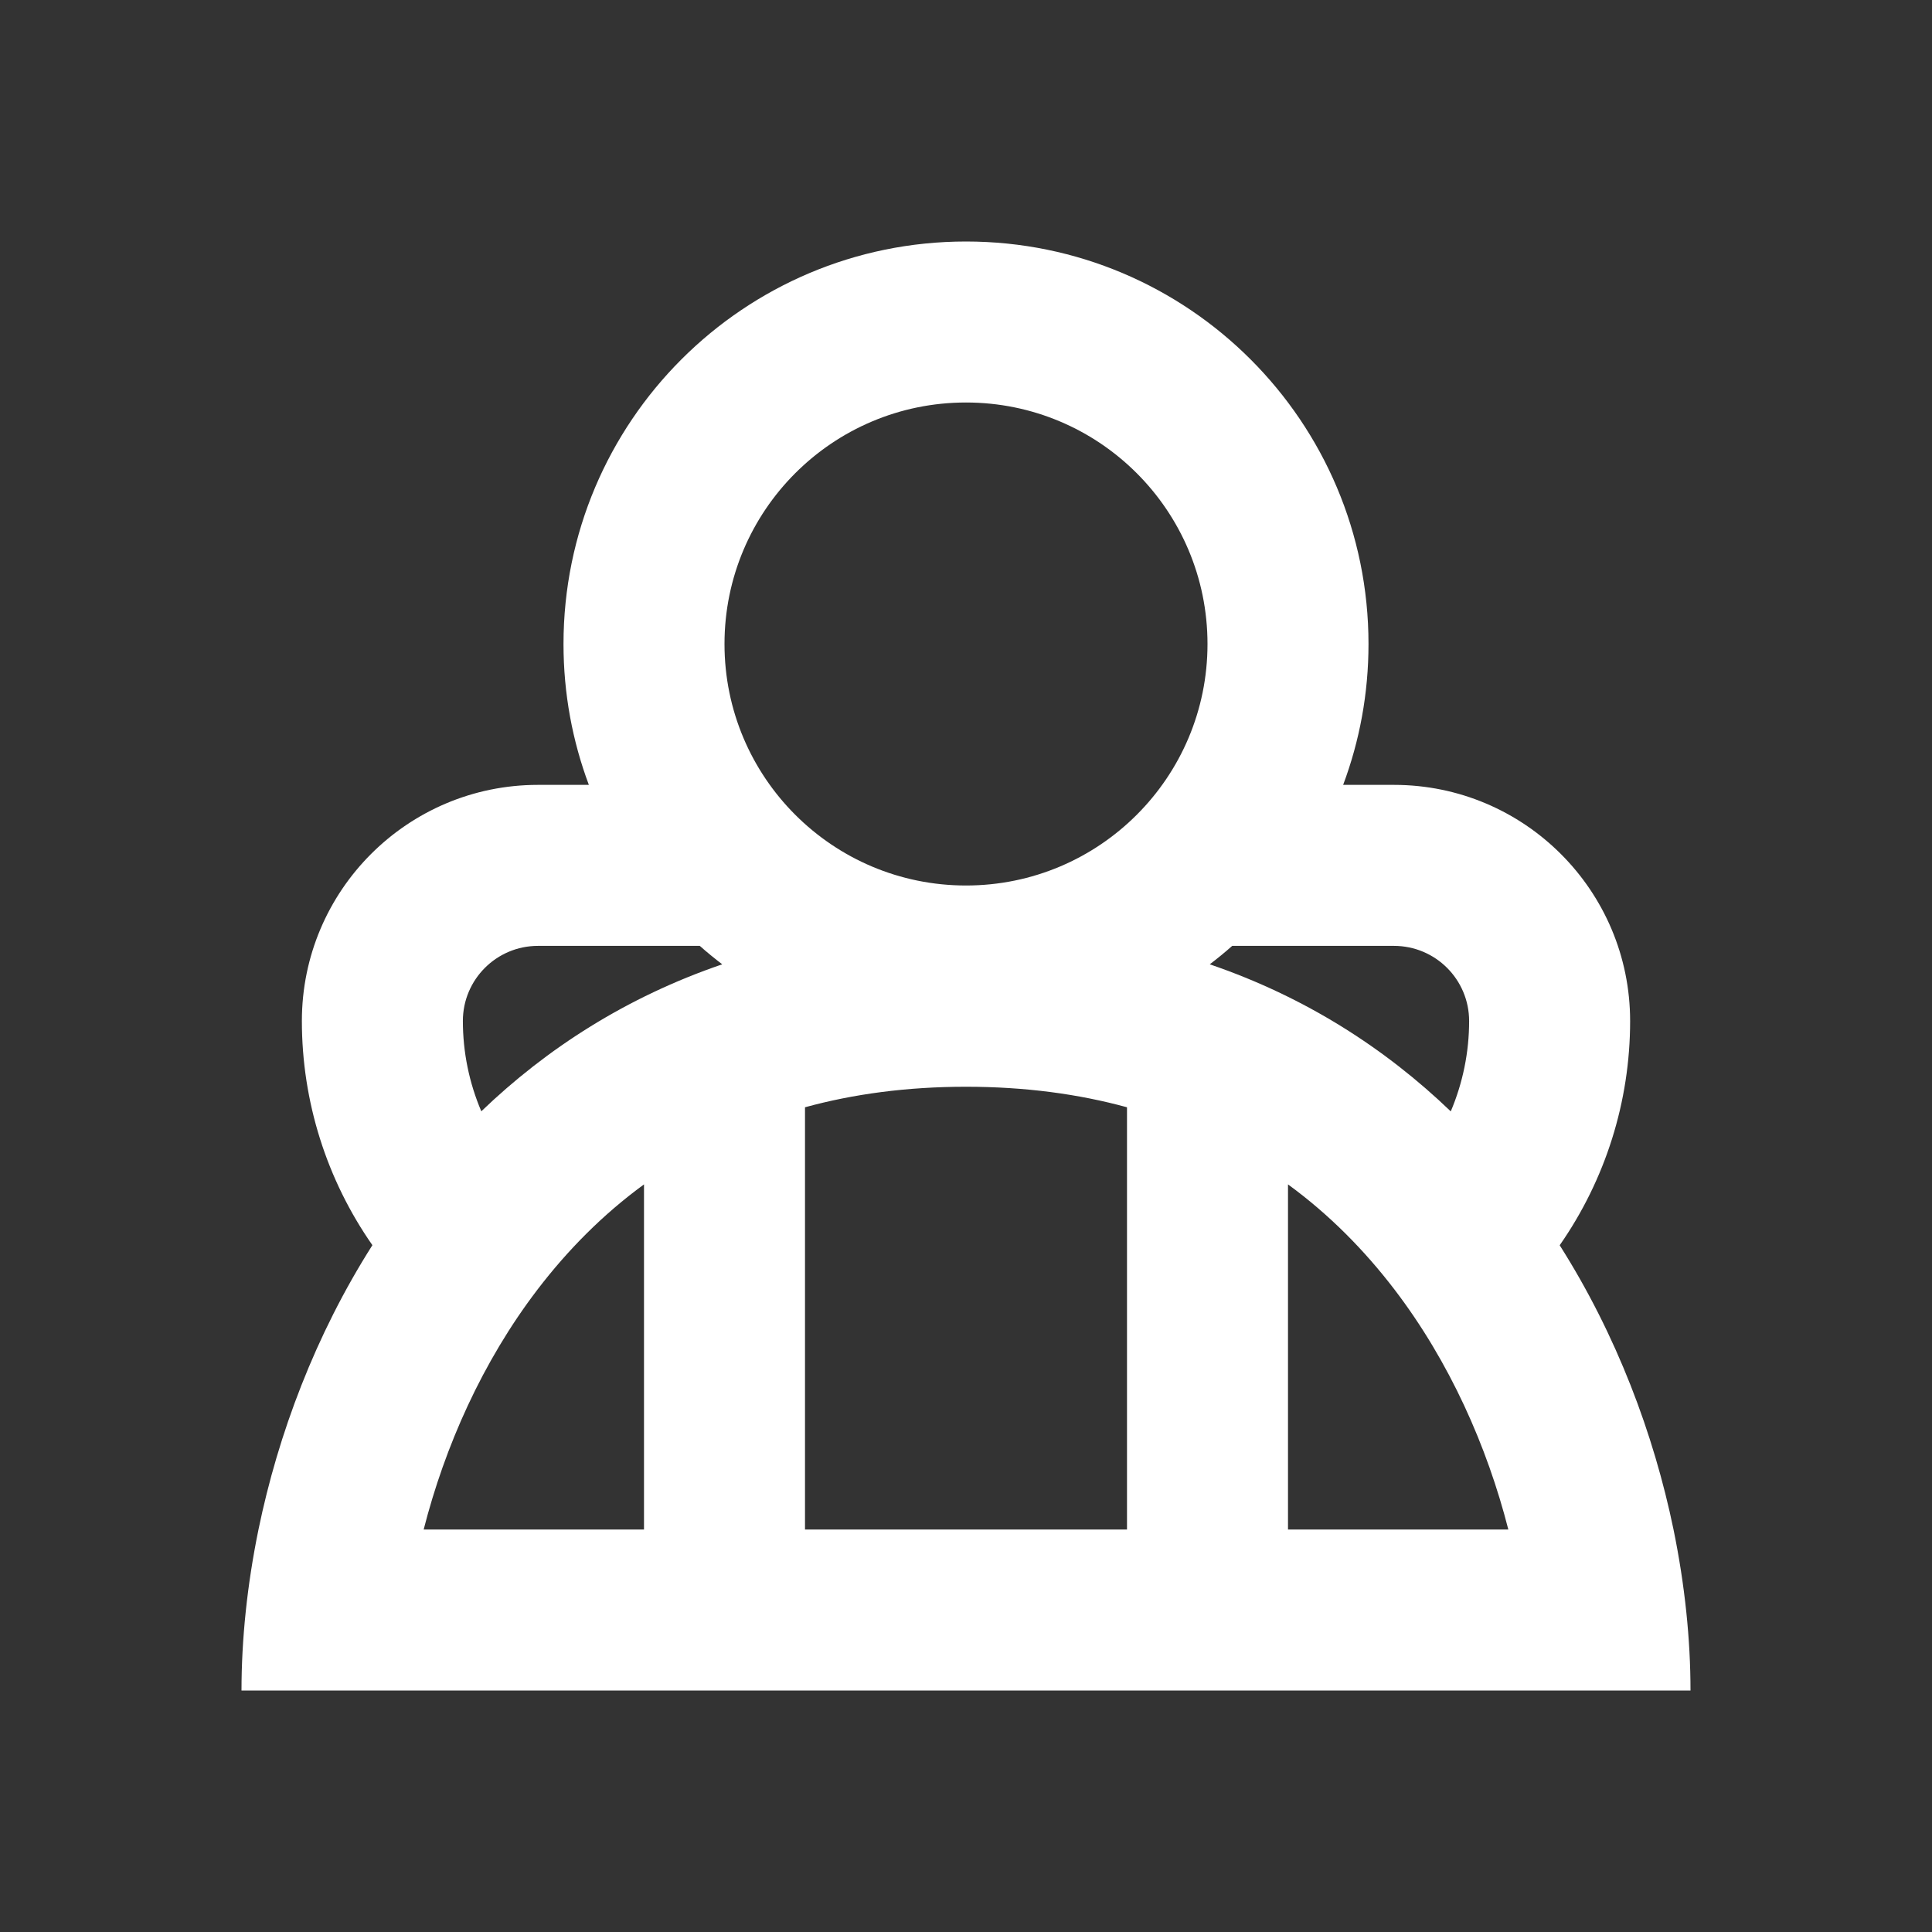 <svg width="24" height="24" viewBox="0 0 24 24" fill="none" xmlns="http://www.w3.org/2000/svg">
<rect x="0" y="0" width="24" height="24" fill="#333333" stroke="none"/>
<path fill-rule="evenodd" clip-rule="evenodd" d="M16.685 9.75C16.889 9.205 17 8.616 17 8C17 5.239 14.761 3 12 3C9.239 3 7 5.239 7 8C7 8.616 7.111 9.205 7.315 9.75H6.683C5.063 9.75 3.75 11.063 3.75 12.683C3.75 13.685 4.059 14.656 4.626 15.468C3.918 16.582 3.456 17.813 3.211 19C3.069 19.693 3 20.37 3 21H21C21 20.37 20.931 19.693 20.789 19C20.544 17.814 20.082 16.583 19.375 15.469C19.941 14.658 20.25 13.687 20.25 12.684C20.25 11.064 18.936 9.75 17.316 9.75H16.685ZM15 8C15 9.657 13.657 11 12 11C10.343 11 9 9.657 9 8C9 6.343 10.343 5 12 5C13.657 5 15 6.343 15 8ZM15.307 11.75C15.217 11.83 15.124 11.906 15.028 11.979C16.217 12.385 17.209 13.025 18.022 13.806C18.171 13.454 18.25 13.073 18.25 12.684C18.25 12.168 17.832 11.75 17.316 11.75H15.307ZM8.972 11.979C7.784 12.385 6.792 13.024 5.979 13.805C5.829 13.453 5.75 13.072 5.75 12.683C5.75 12.168 6.168 11.75 6.683 11.75H8.693C8.783 11.83 8.876 11.906 8.972 11.979ZM5.263 19C5.526 17.97 5.991 16.917 6.678 16.018C7.049 15.533 7.486 15.088 8 14.713V19H5.263ZM10 19V13.755C10.599 13.591 11.263 13.5 12 13.5C12.737 13.5 13.401 13.591 14 13.755V19H10ZM16 19H18.737C18.474 17.97 18.009 16.917 17.322 16.018C16.951 15.533 16.514 15.088 16 14.713V19Z" fill="white"/>
</svg>

